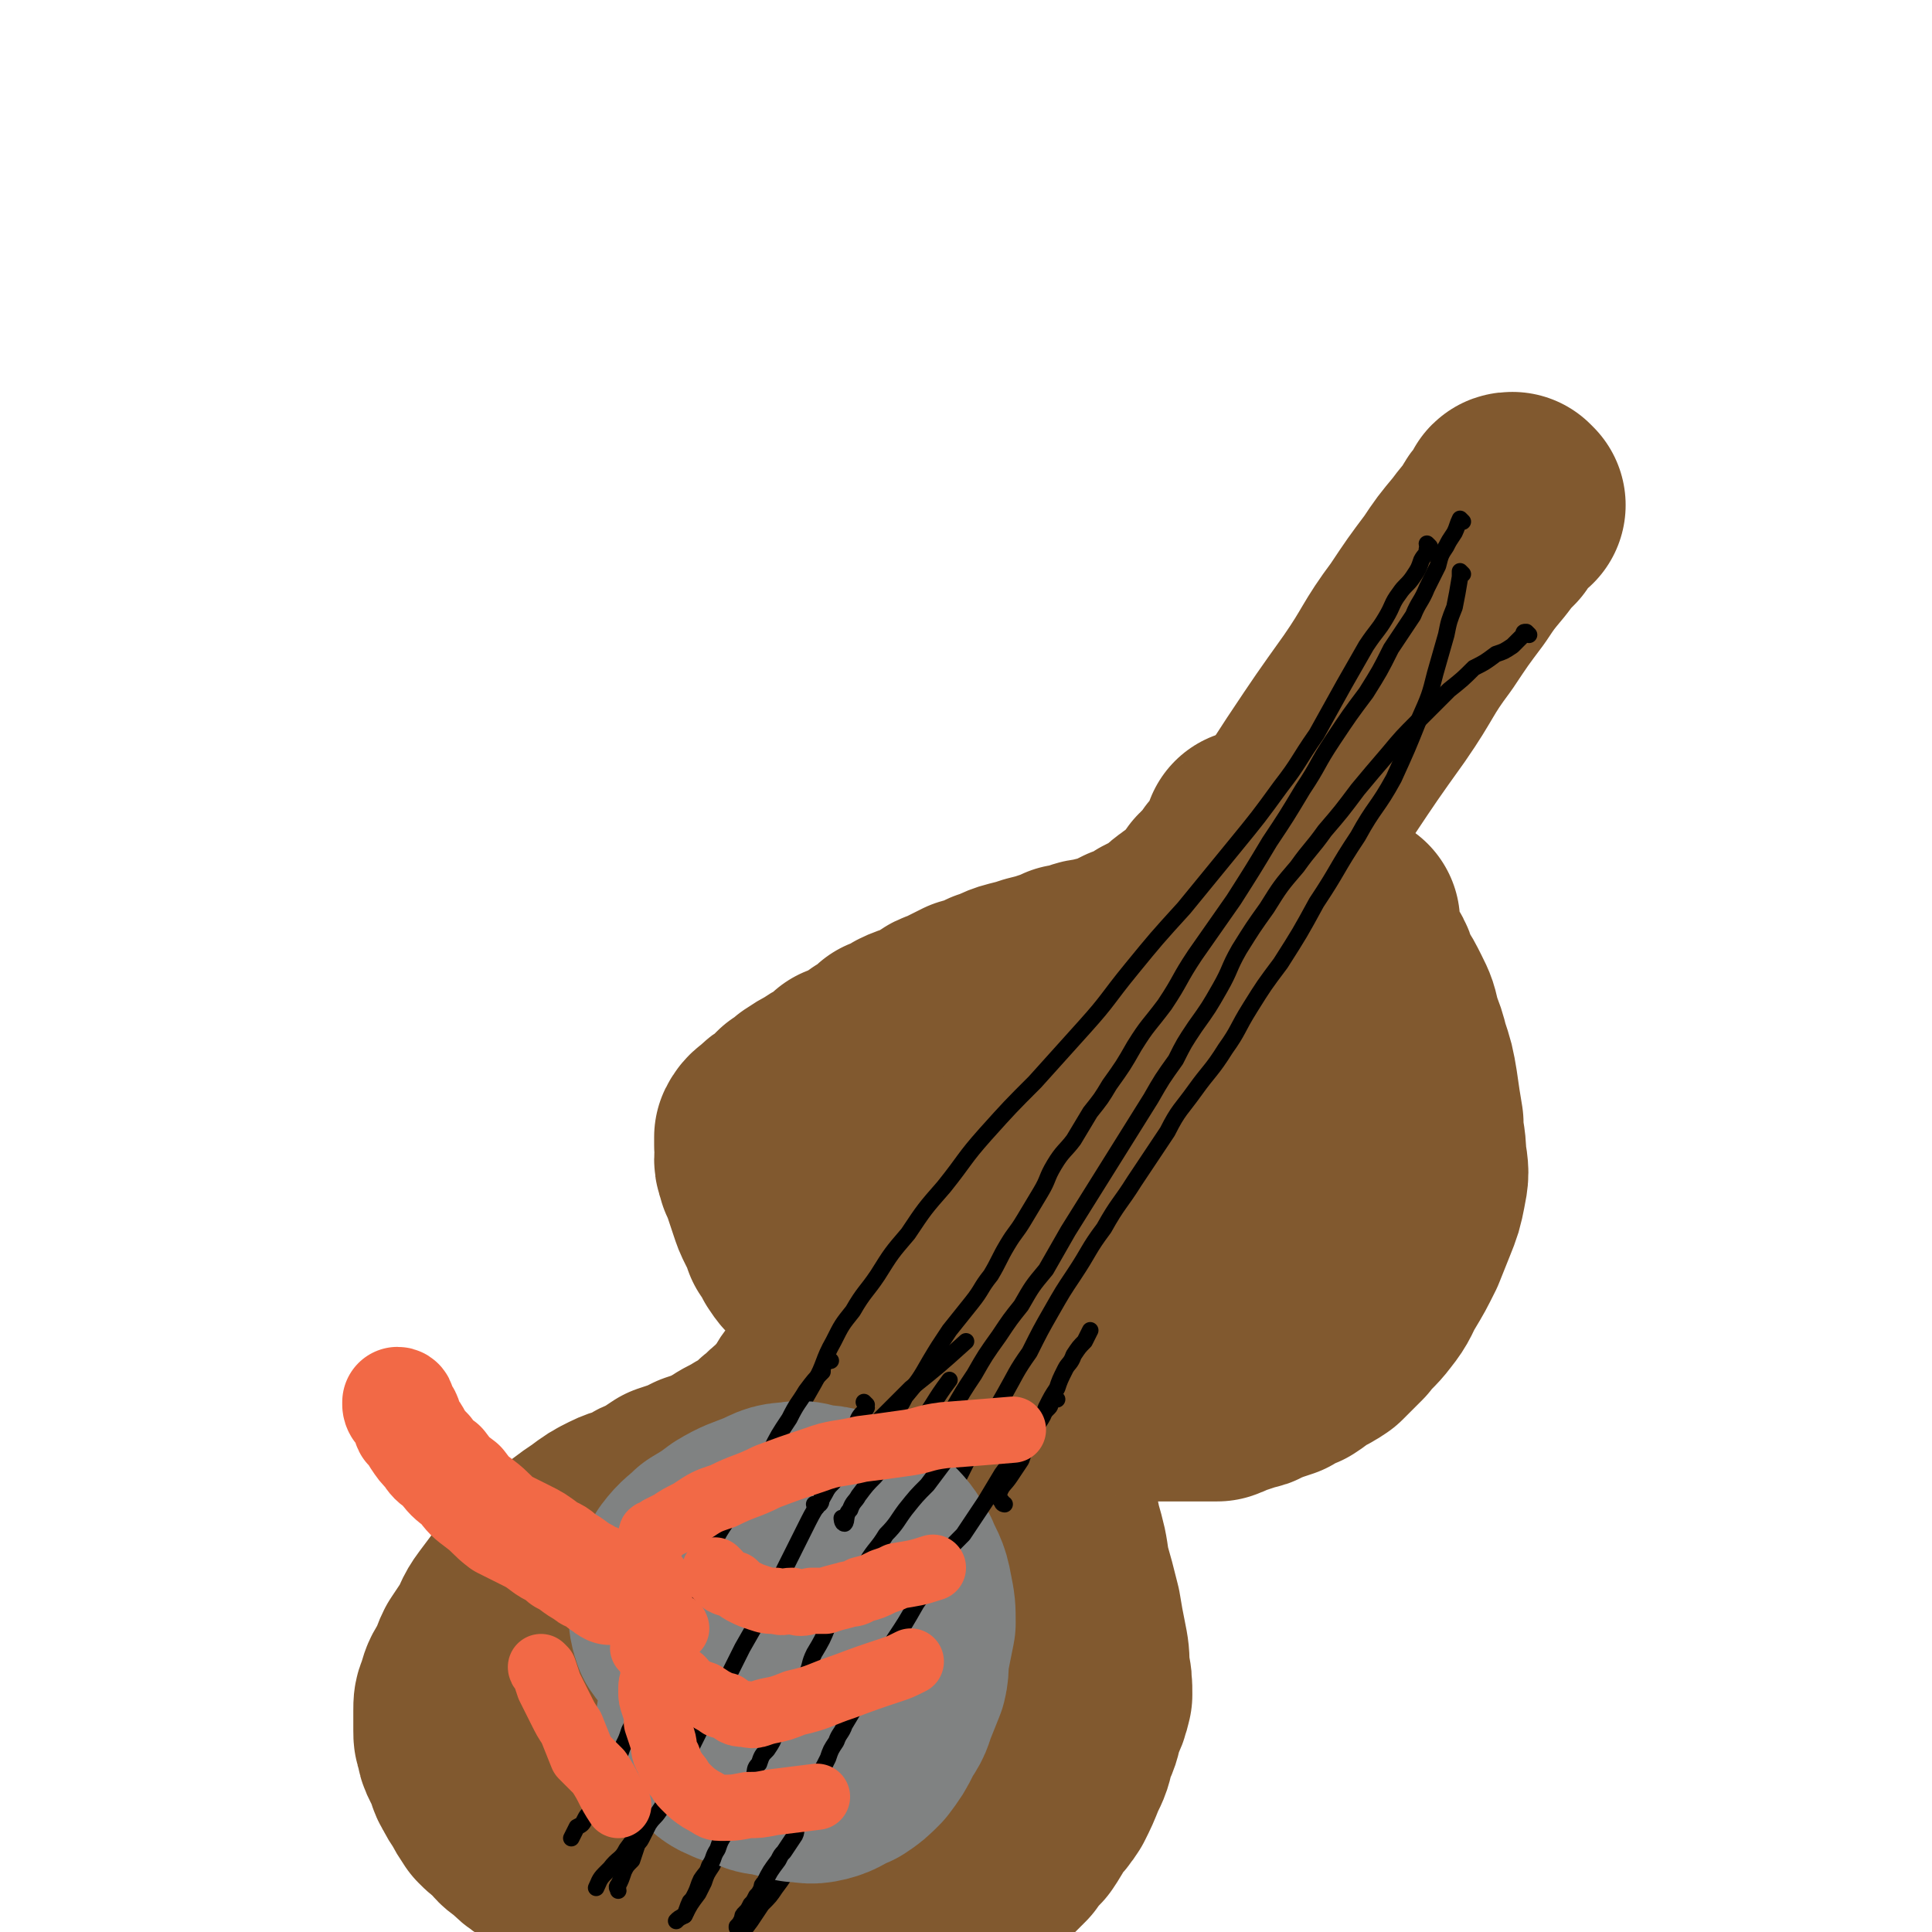 <svg viewBox='0 0 700 700' version='1.1' xmlns='http://www.w3.org/2000/svg' xmlns:xlink='http://www.w3.org/1999/xlink'><g fill='none' stroke='#81592F' stroke-width='80' stroke-linecap='round' stroke-linejoin='round'><path d='M549,183c0,0 -1,-1 -1,-1 -1,0 -1,0 -1,1 -1,1 -1,2 -2,3 -2,2 -2,2 -3,5 -3,3 -3,3 -6,7 -5,6 -5,6 -9,12 -6,8 -6,8 -12,17 -9,12 -8,13 -17,26 -10,14 -10,14 -20,29 -13,20 -13,20 -26,40 -14,21 -14,21 -28,42 -15,23 -15,23 -31,45 -15,22 -16,21 -32,43 -13,18 -14,18 -27,37 -11,15 -11,15 -22,30 -9,13 -9,13 -19,26 -7,9 -7,9 -13,19 -6,8 -6,8 -11,16 -5,7 -5,7 -9,14 -4,6 -4,6 -8,12 -4,5 -3,5 -7,10 -2,4 -2,4 -5,8 -1,3 -1,3 -3,6 -1,2 -1,1 -2,3 -2,2 -2,2 -3,5 0,0 0,0 0,0 -2,3 -3,3 -4,5 0,1 1,1 1,2 0,1 0,1 0,1 '/><path d='M455,305c0,0 -1,-1 -1,-1 0,0 1,1 0,2 0,2 -1,2 -2,3 -1,2 -1,2 -2,3 -1,2 -1,2 -3,4 -2,3 -2,3 -5,6 0,1 0,0 -1,1 -1,2 -1,2 -3,4 -2,2 -2,2 -3,3 -1,2 -1,2 -3,3 0,0 -1,0 -2,1 -3,2 -2,2 -5,4 -3,2 -3,2 -7,4 -2,2 -2,2 -4,3 -2,1 -2,1 -4,1 -2,1 -2,1 -4,2 -2,1 -2,1 -4,2 -3,0 -3,0 -5,1 -3,0 -3,0 -5,1 -3,1 -3,1 -5,1 -2,1 -2,1 -5,2 -3,1 -3,1 -7,2 -3,1 -3,1 -7,2 -4,1 -4,2 -8,3 -4,2 -4,2 -8,3 -4,2 -4,2 -8,4 -4,1 -3,2 -7,4 -4,2 -4,1 -8,3 -3,2 -3,2 -6,3 -2,2 -2,2 -5,4 -2,1 -2,1 -4,3 -1,0 -1,0 -1,1 -3,1 -3,1 -6,2 -2,2 -2,2 -5,4 -2,1 -2,1 -5,3 -2,1 -2,1 -5,3 -2,2 -2,2 -4,3 -2,2 -2,2 -4,4 -2,1 -2,1 -4,3 -1,1 -2,1 -3,3 0,1 0,2 0,3 1,1 1,1 1,2 0,1 -1,1 -1,3 0,2 1,2 1,4 1,2 1,2 2,5 1,3 1,3 2,6 1,3 1,3 2,5 2,4 2,4 3,7 2,3 2,3 3,5 2,3 2,3 5,5 2,2 2,2 4,5 1,2 1,2 3,4 1,1 1,1 2,2 1,1 1,1 2,2 2,2 1,2 2,4 1,1 1,1 2,3 0,1 0,1 0,3 -1,2 -1,2 -2,3 -1,2 -1,3 -1,5 -2,2 -1,2 -3,4 -1,3 -1,3 -3,5 -2,3 -1,3 -3,5 -2,3 -3,3 -5,7 -2,3 -2,3 -5,6 -2,3 -3,2 -5,5 -3,2 -3,2 -5,5 -3,2 -3,2 -6,3 -3,2 -4,2 -7,4 -2,1 -2,2 -5,3 -3,1 -3,1 -6,2 -2,1 -2,1 -4,2 -3,1 -3,1 -6,2 -3,2 -3,2 -6,4 -3,1 -3,1 -6,3 -4,2 -4,1 -8,3 -4,2 -4,2 -8,5 -3,2 -3,2 -7,5 -3,2 -3,2 -6,5 -4,3 -3,3 -7,6 -3,3 -3,3 -6,6 -3,4 -3,4 -6,8 -3,4 -2,4 -5,9 -2,3 -2,3 -4,6 -2,4 -1,4 -3,7 -2,3 -2,3 -3,7 -1,2 -1,2 -1,5 0,3 0,3 0,7 0,2 0,2 1,4 0,2 0,2 1,4 1,2 1,2 2,4 1,2 0,2 2,5 1,2 1,2 3,5 1,2 1,2 3,5 2,2 2,2 5,4 2,3 2,3 5,5 3,3 3,3 6,5 4,3 4,3 7,5 4,3 4,3 8,6 4,3 4,3 8,6 4,2 4,2 8,4 4,3 4,2 9,4 3,2 3,2 7,4 4,1 4,2 8,3 3,1 3,1 7,1 3,1 3,1 6,1 3,1 3,0 6,0 3,0 3,0 6,0 3,0 3,0 6,0 4,0 4,1 7,0 4,0 4,0 8,-1 4,-1 4,-1 9,-2 3,-1 4,0 7,-1 5,-1 5,-2 9,-3 4,-1 4,-1 8,-3 3,-1 3,-1 7,-3 3,-2 3,-1 7,-3 3,-2 3,-2 6,-4 3,-2 3,-2 5,-5 2,-2 2,-2 5,-4 2,-2 2,-2 5,-5 2,-3 2,-3 5,-6 2,-3 2,-3 4,-7 3,-3 3,-3 5,-6 2,-4 2,-4 4,-9 2,-4 2,-4 3,-9 2,-4 2,-4 3,-9 2,-4 2,-4 3,-8 0,-4 0,-5 -1,-9 0,-5 0,-5 -1,-10 -1,-5 -1,-5 -2,-11 -2,-8 -2,-8 -4,-15 -1,-7 -1,-7 -3,-14 -1,-5 -1,-5 -3,-9 -1,-4 -1,-4 -2,-9 0,-3 0,-3 0,-7 0,-1 0,-1 0,-1 1,-3 1,-3 2,-6 1,-2 1,-2 2,-4 1,-3 1,-3 3,-5 1,-2 2,-1 4,-3 2,-2 2,-2 4,-3 3,-2 3,-2 6,-2 4,-1 4,-1 7,-1 3,-1 3,-1 6,-2 4,0 4,0 7,1 3,0 3,0 6,0 4,0 4,0 7,0 3,0 3,0 5,0 3,0 4,0 6,0 3,-1 3,-2 5,-2 3,-1 3,-1 6,-2 2,0 2,-1 5,-2 3,-1 3,-1 6,-2 3,-2 3,-2 6,-3 3,-2 3,-2 5,-4 3,-1 3,-1 6,-3 3,-3 3,-3 7,-7 3,-4 4,-4 7,-8 4,-5 3,-5 6,-10 3,-5 3,-5 6,-11 2,-5 2,-5 4,-10 2,-5 2,-5 3,-10 1,-5 1,-5 0,-11 0,-6 -1,-6 -1,-12 -1,-6 -1,-6 -2,-13 -1,-6 -1,-6 -3,-12 -1,-4 -1,-4 -3,-9 -1,-5 -1,-5 -3,-9 -2,-4 -2,-4 -4,-7 -2,-3 -1,-4 -3,-7 -1,-1 -2,-1 -3,-3 -1,-1 -1,-2 -2,-3 -1,-2 -2,-2 -3,-4 0,-1 0,-1 1,-3 1,-2 1,-2 2,-3 '/><path d='M448,401c0,0 -1,-1 -1,-1 -1,0 -1,1 -1,2 -1,1 -1,1 -1,3 -2,4 -2,4 -4,8 -2,6 -2,6 -5,12 -2,8 -2,8 -5,15 -3,9 -3,9 -6,18 -3,7 -3,7 -7,15 -3,6 -3,6 -6,12 -4,6 -4,6 -8,13 -1,2 -1,2 -3,4 -1,0 -1,0 -2,0 -1,-1 -2,-1 -2,-2 0,-1 2,-1 2,-2 2,-3 1,-3 3,-6 3,-6 3,-6 7,-11 5,-8 6,-8 12,-15 5,-7 5,-8 11,-15 4,-4 4,-4 8,-8 2,-3 2,-3 4,-5 3,-2 3,-3 6,-5 0,0 1,0 1,0 0,1 0,1 -1,2 -1,1 -1,2 -3,3 -4,4 -4,4 -9,7 -6,6 -6,6 -13,11 -9,6 -9,5 -18,11 -8,5 -8,5 -16,10 -8,4 -8,4 -15,9 -6,3 -6,3 -11,6 -4,2 -5,2 -9,2 -2,0 -2,-1 -5,-2 -2,0 -2,0 -4,-1 -2,-1 -2,-1 -4,-3 -3,-2 -3,-2 -4,-4 -2,-3 -2,-3 -4,-6 -1,-3 -2,-2 -3,-5 -1,-2 0,-2 0,-4 -1,-2 -1,-2 -2,-3 0,0 0,-1 1,-1 0,1 0,1 0,2 0,1 -1,1 0,1 0,2 -1,2 0,3 1,2 1,1 2,3 1,2 0,2 1,4 1,2 2,1 3,3 2,3 2,3 4,5 3,2 3,3 6,3 2,1 2,0 5,-1 3,0 3,0 5,-1 2,-1 2,-1 5,-3 2,-1 2,-1 4,-3 1,0 1,0 2,-1 1,-1 1,-1 0,-2 0,0 -1,-1 -1,0 -1,0 -1,0 -2,1 -1,1 -1,1 -1,1 0,0 0,0 -1,1 -1,0 -1,0 -3,1 -1,0 -1,-1 -2,-1 -2,-1 -2,-1 -3,-2 -2,-1 -2,-1 -4,-3 -3,-3 -3,-3 -6,-6 -3,-3 -3,-3 -6,-7 -3,-4 -3,-4 -6,-8 -3,-3 -3,-3 -5,-7 -2,-3 -3,-3 -3,-7 -1,-2 0,-2 1,-4 1,-2 1,-2 2,-3 2,-2 2,-2 5,-3 3,-1 3,-1 6,-1 4,1 4,1 8,3 4,2 5,2 9,4 5,3 5,3 9,7 4,4 5,4 7,9 2,4 2,5 3,10 0,6 -1,6 -1,12 -1,7 -1,7 -2,15 -2,8 -2,9 -5,17 -2,9 -2,9 -6,17 -2,7 -2,7 -6,14 -3,7 -3,7 -6,13 -4,6 -4,6 -7,13 -4,7 -4,7 -8,15 -4,7 -4,7 -9,14 -3,6 -3,6 -7,12 -4,6 -4,6 -8,12 -3,5 -3,5 -6,10 -3,4 -3,4 -5,8 -2,4 -2,4 -4,8 -2,5 -3,4 -4,9 -1,4 -1,4 0,8 0,3 0,3 0,6 1,2 1,2 2,4 1,3 1,3 2,5 0,2 0,2 1,3 0,1 0,1 1,1 0,1 1,1 1,1 1,0 1,0 2,-1 1,-1 1,-1 2,-2 2,-2 2,-2 4,-4 2,-4 2,-4 5,-7 3,-5 4,-5 7,-11 4,-7 4,-7 8,-13 4,-6 4,-6 8,-12 3,-4 3,-4 6,-8 1,-1 1,-1 2,-3 1,-1 1,-1 2,-2 0,0 -1,0 -1,-1 -1,0 -1,0 -2,0 -1,1 -1,2 -2,2 -2,1 -2,1 -3,2 -5,2 -5,2 -10,4 -6,2 -6,2 -12,5 -6,3 -6,3 -12,6 -5,2 -6,2 -11,4 -4,2 -4,3 -8,5 -4,3 -4,3 -7,5 -3,2 -3,2 -5,4 -2,2 -2,2 -4,3 '/></g>
<g fill='none' stroke='#000000' stroke-width='6' stroke-linecap='round' stroke-linejoin='round'><path d='M530,189c0,0 -1,-1 -1,-1 -1,2 -1,3 -2,5 -2,3 -2,3 -3,5 -2,3 -2,3 -3,7 -2,4 -2,4 -4,8 -2,5 -3,5 -5,10 -4,6 -4,6 -8,12 -4,8 -4,8 -9,16 -6,8 -6,8 -12,17 -6,9 -5,9 -11,18 -6,10 -6,10 -12,19 -6,10 -6,10 -13,21 -7,10 -7,10 -14,20 -6,9 -5,9 -11,18 -6,8 -6,7 -11,15 -4,7 -4,7 -9,14 -3,5 -3,5 -7,10 -3,5 -3,5 -6,10 -3,4 -4,4 -7,9 -3,5 -2,5 -5,10 -3,5 -3,5 -6,10 -3,5 -3,4 -6,9 -3,5 -3,6 -6,11 -4,5 -3,5 -7,10 -4,5 -4,5 -8,10 -4,6 -4,6 -7,11 -4,7 -4,7 -9,13 -3,6 -4,6 -8,12 -3,6 -3,6 -6,12 -4,5 -4,5 -7,11 -3,5 -3,5 -5,10 -3,5 -3,5 -5,10 -4,8 -5,7 -9,15 -4,6 -4,6 -7,13 -4,6 -3,6 -7,13 -3,5 -4,5 -7,11 -4,5 -4,5 -7,9 -3,6 -3,6 -7,11 -3,4 -3,4 -6,8 -3,4 -2,4 -5,8 -2,3 -3,3 -5,6 -3,3 -3,3 -5,7 -2,4 -2,4 -5,8 -2,4 -3,3 -6,7 -1,1 -1,1 -2,2 -2,2 -2,3 -3,5 '/><path d='M530,208c0,0 -1,-1 -1,-1 0,0 0,1 0,2 -1,6 -1,6 -2,11 -2,5 -2,5 -3,10 -2,7 -2,7 -4,14 -2,8 -2,8 -6,17 -4,10 -4,10 -9,21 -6,11 -7,10 -13,21 -8,12 -7,12 -15,24 -6,11 -6,11 -13,22 -6,8 -6,8 -11,16 -5,8 -4,8 -9,15 -5,8 -6,8 -11,15 -5,7 -6,7 -10,15 -6,9 -6,9 -12,18 -5,8 -6,8 -11,17 -6,8 -5,8 -11,17 -4,6 -4,6 -8,13 -4,7 -4,7 -8,15 -5,7 -5,8 -9,15 -4,7 -4,7 -9,15 -3,6 -3,6 -6,12 -3,6 -3,6 -6,12 -3,5 -3,5 -5,11 -2,6 -2,6 -5,13 -2,6 -2,6 -5,13 -2,6 -2,6 -4,12 -2,7 -2,7 -5,13 -2,5 -1,6 -3,11 -2,5 -2,5 -3,10 -2,4 -3,4 -5,9 -2,4 -2,4 -4,8 -1,4 -1,4 -3,8 -2,4 -2,4 -4,7 -3,5 -3,5 -6,9 -3,4 -2,4 -5,8 -2,4 -2,4 -5,8 -2,3 -2,3 -5,6 -2,3 -2,3 -4,6 -3,4 -3,4 -5,7 -2,3 -2,3 -4,5 -2,3 -2,3 -4,6 -2,3 -2,3 -4,5 0,1 -1,1 -1,3 -2,3 -2,3 -4,6 '/><path d='M518,198c0,0 -1,-1 -1,-1 0,1 1,1 0,2 0,2 -1,2 -2,4 -1,3 -1,3 -3,6 -2,3 -3,3 -5,6 -3,4 -2,4 -5,9 -3,5 -3,4 -7,10 -4,7 -4,7 -8,14 -5,9 -5,9 -10,18 -7,10 -6,10 -13,19 -8,11 -8,11 -17,22 -9,11 -9,11 -18,22 -10,11 -10,11 -19,22 -9,11 -8,11 -17,21 -9,10 -9,10 -18,20 -9,9 -9,9 -18,19 -8,9 -7,9 -15,19 -7,8 -7,8 -13,17 -6,7 -6,7 -11,15 -4,6 -5,6 -9,13 -4,5 -4,5 -7,11 -4,7 -3,8 -7,15 -4,7 -4,7 -8,14 -4,7 -3,7 -7,14 -2,6 -3,6 -5,11 -3,5 -3,5 -5,10 -2,5 -3,5 -5,10 -2,5 -2,5 -5,10 -2,5 -2,5 -5,11 -2,6 -2,6 -4,11 -3,5 -3,5 -5,10 -3,5 -3,5 -5,10 -3,5 -3,5 -5,10 -2,3 -2,3 -4,7 -2,4 -2,4 -4,8 -2,3 -2,3 -3,6 -1,3 -1,3 -2,6 -2,2 -2,2 -3,4 -1,2 0,2 -1,3 '/><path d='M554,230c0,0 -1,-1 -1,-1 -1,0 -1,0 -1,1 -2,2 -2,2 -4,4 -3,2 -3,2 -6,3 -4,3 -4,3 -8,5 -4,4 -4,4 -9,8 -5,5 -5,5 -11,11 -6,6 -6,6 -11,12 -6,7 -6,7 -11,13 -6,8 -6,8 -12,15 -5,7 -5,6 -10,13 -6,7 -6,7 -11,15 -5,7 -5,7 -10,15 -4,7 -3,7 -7,14 -4,7 -4,7 -9,14 -4,6 -4,6 -7,12 -5,7 -5,7 -9,14 -5,8 -5,8 -10,16 -5,8 -5,8 -10,16 -5,8 -5,8 -10,16 -4,7 -4,7 -8,14 -5,6 -5,6 -9,13 -4,5 -4,5 -8,11 -5,7 -5,7 -9,14 -4,6 -4,6 -8,13 -3,5 -3,5 -6,10 -3,5 -3,5 -6,10 -3,4 -2,4 -5,9 -2,4 -2,4 -5,8 -2,4 -2,4 -5,9 -2,4 -2,4 -4,8 -3,4 -3,4 -5,9 -3,5 -2,5 -5,10 -2,5 -2,5 -4,9 -2,4 -1,4 -3,8 -2,4 -2,4 -3,8 -1,4 -1,4 -2,7 -2,4 -2,3 -3,6 -2,4 -2,4 -3,7 -1,2 -1,2 -2,4 -2,3 -2,3 -3,5 -2,2 -2,2 -4,5 -1,2 -1,2 -3,5 -2,2 -2,2 -3,5 -2,2 -2,2 -3,4 -2,3 -2,3 -4,6 -1,3 -1,3 -3,6 -1,3 -1,3 -3,7 -2,3 -2,3 -3,6 -1,2 -1,2 -2,4 -3,4 -3,4 -5,8 '/></g>
<g fill='none' stroke='#808282' stroke-width='80' stroke-linecap='round' stroke-linejoin='round'><path d='M273,620c0,0 0,-1 -1,-1 0,0 -1,1 -1,0 -2,-1 -2,-2 -3,-4 -3,-2 -3,-2 -5,-5 -3,-3 -4,-3 -6,-6 -3,-4 -2,-4 -5,-8 -2,-3 -3,-3 -5,-6 -1,-3 -1,-3 -1,-6 -1,-3 0,-3 1,-5 0,-3 0,-3 1,-5 1,-3 1,-3 2,-5 3,-4 4,-4 7,-7 5,-3 5,-3 9,-6 5,-3 6,-3 11,-5 5,-2 5,-3 10,-3 4,-1 4,0 9,1 3,0 3,0 7,1 3,1 3,1 6,3 4,2 4,2 7,5 4,4 4,4 7,9 2,5 3,5 4,11 1,5 1,5 1,10 -1,5 -1,5 -2,10 -1,4 0,5 -1,9 -2,5 -2,5 -4,10 -1,4 -2,4 -4,8 -2,4 -2,4 -5,8 -3,3 -3,3 -6,5 -5,2 -5,3 -9,4 -4,1 -4,0 -8,0 -4,-1 -4,-1 -8,-2 -4,-1 -4,0 -7,-2 -4,-1 -4,-1 -7,-2 -2,-1 -3,-1 -5,-3 -2,-2 -2,-2 -4,-4 -1,-2 -1,-2 -2,-5 0,-2 0,-2 1,-5 0,-2 0,-2 0,-4 1,-1 1,-1 2,-3 1,-2 1,-2 2,-4 2,-2 2,-2 4,-4 1,-2 1,-2 3,-4 1,-1 1,-2 3,-3 0,0 1,1 1,1 2,0 2,-1 3,-1 '/></g>
<g fill='none' stroke='#000000' stroke-width='6' stroke-linecap='round' stroke-linejoin='round'><path d='M301,493c0,0 -1,-1 -1,-1 -1,0 0,1 -1,2 -1,1 -1,1 -1,3 -3,3 -3,3 -6,7 -3,5 -3,4 -6,10 -4,6 -4,6 -7,12 -4,6 -4,6 -7,12 -4,6 -5,6 -8,12 -4,6 -4,6 -6,11 -4,7 -3,7 -7,13 -2,6 -2,6 -5,12 -2,5 -2,5 -5,10 -2,5 -1,5 -3,10 -2,4 -2,4 -3,8 -2,3 -2,3 -4,6 0,2 0,2 -1,3 -1,2 -1,2 -2,4 -1,3 -1,3 -2,5 -1,2 -1,3 -2,5 -2,2 -2,2 -3,4 -1,2 -1,2 -2,5 0,1 0,1 -1,3 -1,2 -1,2 -2,4 -1,1 -1,1 -2,3 -1,2 -1,1 -2,3 -1,2 -1,2 -3,3 -1,2 -1,2 -2,4 '/><path d='M314,509c0,0 -1,-1 -1,-1 0,0 1,1 1,2 -1,2 -2,2 -3,4 -1,3 -1,3 -3,7 -1,3 -1,4 -2,7 -3,5 -3,5 -6,11 -3,6 -4,6 -7,12 -4,8 -4,8 -8,16 -4,8 -4,8 -8,16 -4,7 -4,7 -8,14 -3,6 -3,6 -6,12 -3,5 -2,5 -5,10 -2,5 -3,4 -5,9 -2,4 -2,4 -4,8 -1,3 -1,3 -3,6 -1,4 -1,4 -3,7 -2,4 -2,4 -4,7 -2,3 -2,2 -4,5 -1,2 -1,2 -2,4 -1,2 -1,2 -2,3 -1,3 -1,3 -2,6 -2,2 -2,2 -3,4 0,0 0,0 0,0 -1,3 -1,3 -2,5 0,0 0,0 0,0 -1,1 0,1 0,2 '/><path d='M306,551c0,0 -1,-1 -1,-1 0,0 0,2 1,2 1,-1 0,-3 2,-5 1,-3 2,-3 3,-5 3,-4 3,-4 6,-7 4,-5 4,-5 8,-10 4,-4 4,-4 8,-9 6,-8 5,-8 11,-16 '/><path d='M360,513c0,0 -1,-1 -1,-1 -1,0 0,1 -1,2 -1,1 -1,1 -2,2 -2,2 -2,2 -4,4 -2,2 -2,2 -5,5 -3,3 -3,2 -5,5 -3,4 -3,4 -6,8 -4,4 -4,4 -8,9 -3,4 -3,5 -7,9 -3,5 -4,5 -7,10 -4,6 -4,6 -7,12 -4,5 -4,5 -7,11 -2,5 -2,5 -5,10 -2,4 -1,4 -3,8 -2,4 -2,4 -4,8 -2,3 -2,3 -4,7 -1,3 -1,3 -3,6 -1,3 -1,3 -3,6 -2,2 -2,2 -3,5 -2,2 -1,2 -2,5 -2,2 -2,1 -3,3 -1,2 0,2 -1,3 -1,2 -1,2 -1,3 -1,2 -1,2 -2,3 -1,2 -1,2 -2,4 0,1 1,1 1,2 -1,2 -2,1 -2,2 -2,3 -2,3 -3,6 -2,3 -1,3 -3,6 -1,3 -1,2 -3,5 -1,2 -1,3 -2,5 -1,2 -1,2 -2,3 -1,2 -1,3 -2,5 -2,1 -2,1 -3,2 '/><path d='M383,507c0,0 -1,-1 -1,-1 -1,0 0,1 -1,2 -1,1 0,1 -1,2 -2,2 -2,2 -3,3 -2,2 -1,2 -3,4 -2,4 -2,4 -5,9 -3,4 -3,4 -6,8 -3,5 -3,5 -6,10 -4,6 -4,6 -8,12 -5,5 -5,5 -9,11 -4,7 -3,7 -8,14 -4,7 -4,7 -8,13 -3,5 -3,5 -7,11 -3,5 -3,5 -5,10 -3,5 -3,5 -6,10 -1,3 -2,3 -3,6 -2,3 -2,3 -3,6 -2,4 -2,4 -4,7 -1,2 -1,2 -2,4 -1,3 -2,3 -3,5 -1,2 0,2 -1,4 -1,2 -1,1 -2,3 0,2 1,3 0,5 -2,3 -2,3 -4,6 -1,1 -1,1 -2,3 0,0 0,0 0,0 -3,4 -3,4 -5,8 -1,1 -1,1 -1,2 -1,2 -1,2 -2,3 -1,2 -1,2 -2,3 -1,2 -1,2 -2,3 -1,1 -1,1 -1,2 -1,2 -1,2 -2,3 0,1 0,0 0,0 '/><path d='M364,545c0,0 -1,0 -1,-1 -1,-1 -1,-1 -1,-3 1,-3 2,-3 4,-6 2,-3 2,-3 4,-6 1,-3 1,-3 3,-6 1,-4 1,-4 3,-7 2,-3 2,-3 3,-6 2,-4 2,-4 4,-7 1,-3 1,-3 3,-7 1,-2 2,-2 3,-5 2,-3 2,-3 4,-5 1,-2 1,-2 2,-4 '/><path d='M296,546c0,0 -1,-1 -1,-1 0,0 1,1 2,0 1,-1 0,-1 1,-3 2,-3 2,-3 4,-5 2,-3 2,-3 4,-6 3,-5 3,-5 6,-9 4,-5 4,-5 8,-9 5,-5 5,-5 10,-10 10,-8 10,-8 20,-17 '/></g>
<g fill='none' stroke='#F26946' stroke-width='40' stroke-linecap='round' stroke-linejoin='round'><path d='M145,509c0,0 0,-1 -1,-1 0,0 0,0 0,1 0,0 0,1 1,2 1,1 1,1 2,2 1,2 0,2 1,4 2,2 2,2 3,4 2,3 2,3 4,5 2,3 2,3 5,5 3,4 3,4 7,7 3,4 3,4 7,7 4,3 4,4 8,7 4,2 4,2 8,4 4,2 4,2 8,5 3,2 3,1 6,4 4,2 4,3 8,5 2,2 2,1 4,2 1,1 1,1 2,2 2,1 1,1 3,2 2,0 2,0 5,0 2,1 2,0 5,0 '/></g>
<g fill='none' stroke='#F26946' stroke-width='24' stroke-linecap='round' stroke-linejoin='round'><path d='M260,570c0,0 -1,-1 -1,-1 0,0 0,1 1,2 1,1 1,1 2,2 2,1 2,1 4,1 2,2 2,2 4,3 2,1 2,1 5,2 3,1 3,1 6,1 3,1 3,0 6,0 3,1 3,1 7,0 2,0 2,0 5,0 3,-1 3,-1 7,-2 3,-1 3,0 6,-2 4,-1 4,-1 8,-3 3,-1 3,-1 5,-2 6,-1 7,-1 13,-3 '/><path d='M235,596c0,0 0,-1 -1,-1 0,0 -1,1 -1,2 1,1 2,0 3,1 2,1 1,2 2,3 2,2 2,2 4,4 2,1 2,1 4,3 2,1 1,2 3,3 3,2 3,2 6,3 3,2 3,2 5,3 1,1 1,1 3,1 3,2 3,3 7,3 4,1 4,0 8,-1 5,-1 5,-1 10,-3 9,-2 9,-3 18,-6 8,-3 8,-3 17,-6 3,-1 3,-1 7,-3 '/><path d='M245,590c0,0 0,-1 -1,-1 0,0 0,1 -1,2 0,1 0,1 0,1 -2,3 -2,3 -3,5 -2,2 -2,2 -3,4 -1,3 0,4 0,7 -1,2 -1,2 -1,5 0,2 0,2 1,5 1,3 1,3 1,6 1,3 1,3 2,6 1,3 0,4 2,7 1,3 1,3 3,6 2,2 1,2 3,4 3,3 3,3 6,5 4,2 4,3 7,3 5,0 5,0 10,-1 4,0 4,0 9,-1 8,-1 8,-1 16,-2 '/><path d='M237,557c0,0 -1,-1 -1,-1 0,-1 1,0 2,-1 0,0 0,0 1,-1 2,-1 2,-1 4,-2 3,-2 3,-2 7,-4 6,-4 6,-4 12,-6 8,-4 8,-3 16,-7 8,-3 8,-3 17,-6 8,-3 9,-2 17,-4 8,-1 8,-1 15,-2 8,-1 7,-2 15,-3 13,-1 13,-1 25,-2 '/><path d='M197,605c0,0 -1,-1 -1,-1 0,0 0,1 1,1 1,3 1,3 2,6 2,4 2,4 4,8 2,4 2,4 4,7 2,5 2,5 4,10 3,3 3,3 6,6 4,6 3,6 7,12 '/></g>
</svg>